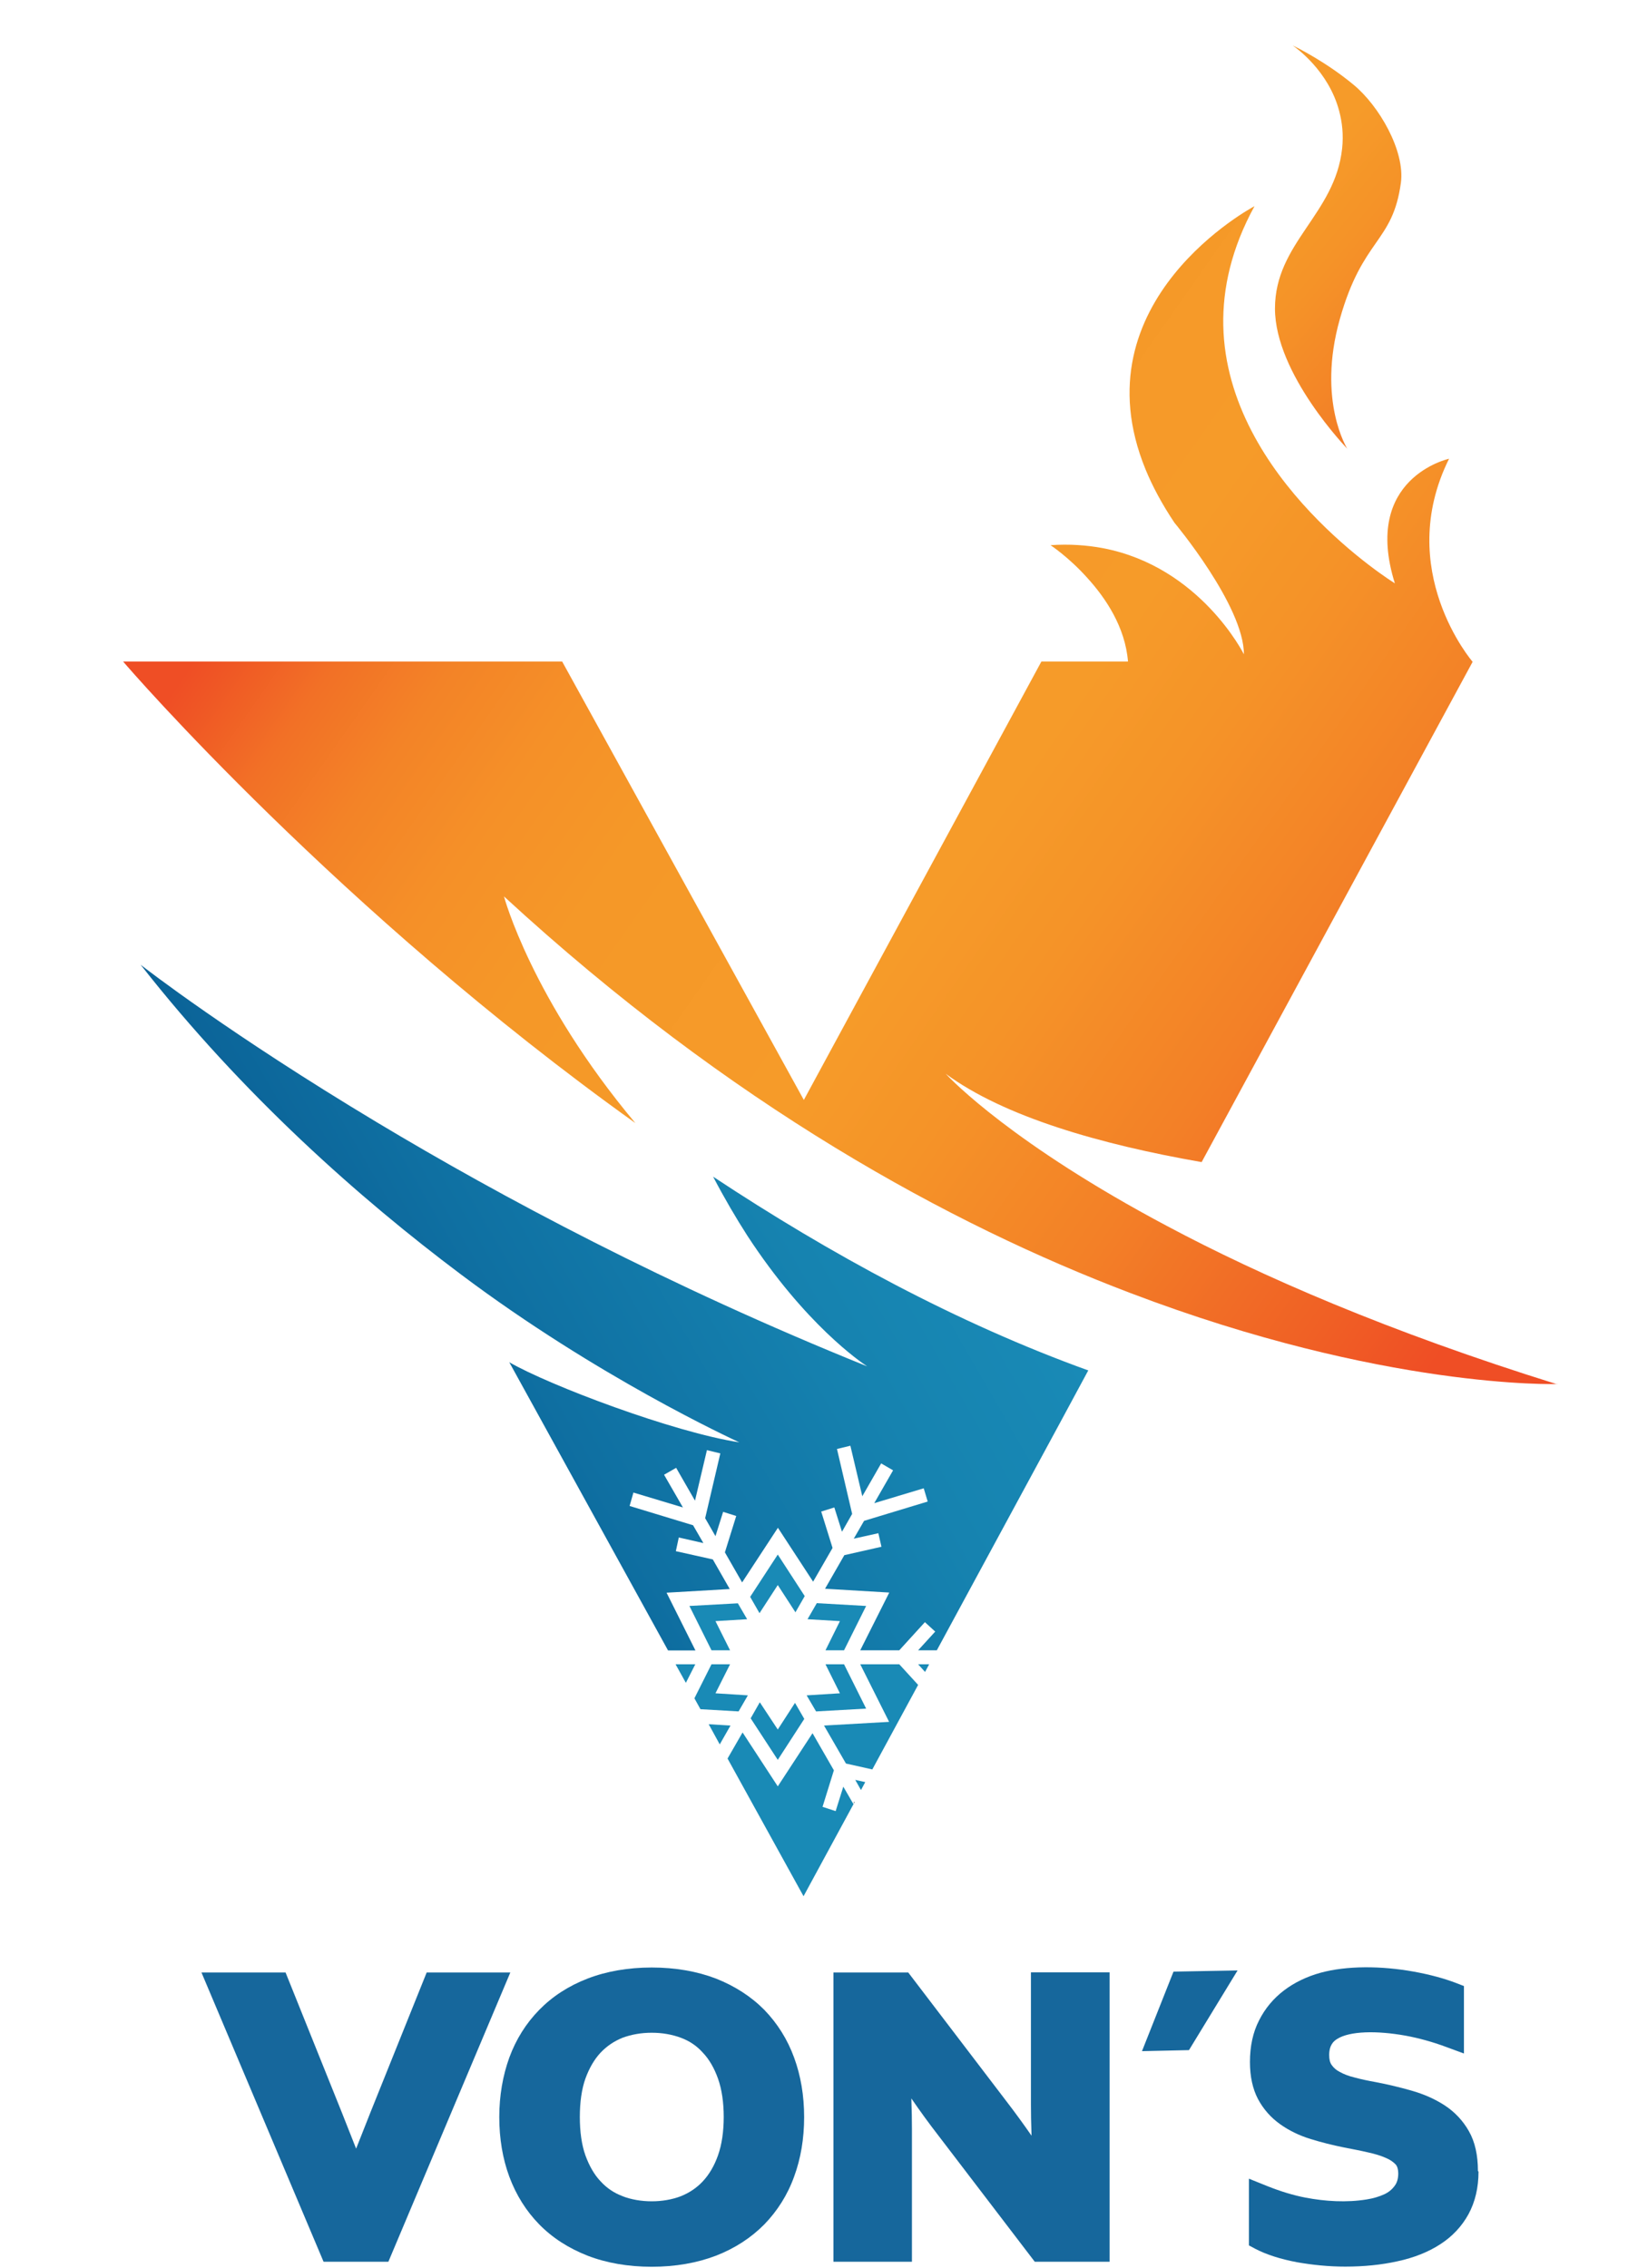 <?xml version="1.0" encoding="UTF-8"?>
<svg xmlns="http://www.w3.org/2000/svg" xmlns:xlink="http://www.w3.org/1999/xlink" id="Layer_1" viewBox="0 0 110.54 154.02">
  <defs>
    <style>.cls-1{fill:url(#linear-gradient);}.cls-2{fill:#16679c;}.cls-3{fill:#198ab6;}.cls-4{filter:url(#drop-shadow-1);}.cls-5{fill:url(#linear-gradient-3);}.cls-6{fill:url(#linear-gradient-2);}</style>
    <filter id="drop-shadow-1">
      <feOffset dx="2" dy="2"></feOffset>
      <feGaussianBlur result="blur" stdDeviation="0"></feGaussianBlur>
      <feFlood flood-color="#fff" flood-opacity=".7"></feFlood>
      <feComposite in2="blur" operator="in"></feComposite>
      <feComposite in="SourceGraphic"></feComposite>
    </filter>
    <linearGradient id="linear-gradient" x1="27.82" y1="19.08" x2="119.6" y2="83.35" gradientUnits="userSpaceOnUse">
      <stop offset="0" stop-color="#ef4e25"></stop>
      <stop offset=".02" stop-color="#ef5725"></stop>
      <stop offset=".07" stop-color="#f27026"></stop>
      <stop offset=".13" stop-color="#f38327"></stop>
      <stop offset=".2" stop-color="#f59028"></stop>
      <stop offset=".28" stop-color="#f59828"></stop>
      <stop offset=".45" stop-color="#f69b29"></stop>
      <stop offset=".53" stop-color="#f59328"></stop>
      <stop offset=".65" stop-color="#f38027"></stop>
      <stop offset=".79" stop-color="#f06025"></stop>
      <stop offset=".86" stop-color="#ef4e25"></stop>
    </linearGradient>
    <linearGradient id="linear-gradient-2" x1="24.37" y1="92.67" x2="60.71" y2="71.69" gradientUnits="userSpaceOnUse">
      <stop offset="0" stop-color="#0b6398"></stop>
      <stop offset=".24" stop-color="#0f70a2"></stop>
      <stop offset=".69" stop-color="#1683b0"></stop>
      <stop offset="1" stop-color="#198ab6"></stop>
    </linearGradient>
    <linearGradient id="linear-gradient-3" x1="62.57" y1="-6.66" x2="111.88" y2="34.72" gradientUnits="userSpaceOnUse">
      <stop offset="0" stop-color="#ef4e25"></stop>
      <stop offset=".02" stop-color="#ef5725"></stop>
      <stop offset=".07" stop-color="#f27026"></stop>
      <stop offset=".13" stop-color="#f38327"></stop>
      <stop offset=".2" stop-color="#f59028"></stop>
      <stop offset=".28" stop-color="#f59828"></stop>
      <stop offset=".45" stop-color="#f69b29"></stop>
      <stop offset=".53" stop-color="#f59328"></stop>
      <stop offset=".65" stop-color="#f38027"></stop>
      <stop offset=".79" stop-color="#f06025"></stop>
      <stop offset=".86" stop-color="#ef4e25"></stop>
    </linearGradient>
  </defs>
  <g class="cls-4">
    <g>
      <path class="cls-1" d="M103.73,91.98s-11.77,.38-28.98-6.18c-12.19-4.63-27.12-12.74-42.53-26.93,0,0,1.85,6.95,8.92,15.39C21.04,59.89,6.74,43.38,6.36,42.92h0s29.81,0,29.81,0l16.41,29.77,16.13-29.77h5.88c-.19-2.34-1.51-4.31-2.79-5.71-1.25-1.39-2.47-2.19-2.47-2.19,1.28-.09,2.47,0,3.55,.2,6.62,1.26,9.58,7.21,9.58,7.21,0-3.3-4.72-8.94-4.72-8.94-.84-1.26-1.49-2.47-1.96-3.62-4.7-11.49,7.4-17.87,7.4-17.87-1.57,2.87-2.17,5.59-2.12,8.11,.22,10.45,11.65,17.5,11.65,17.5-2.25-7.17,3.68-8.46,3.68-8.46-3.76,7.57,1.6,13.79,1.6,13.79l-18.4,33.97c-6.93-1.21-13.43-3.09-17.38-6,.4,.43,4.6,4.8,15.03,10.34,6.34,3.38,15.01,7.17,26.5,10.75Z"></path>
      <polygon class="cls-3" points="45.21 111.01 44.57 112.27 43.87 111.01 45.21 111.01"></polygon>
      <polygon class="cls-3" points="47.6 115.17 46.87 116.45 46.12 115.08 47.6 115.17"></polygon>
      <polygon class="cls-3" points="48.78 113.12 48.15 114.21 45.56 114.06 45.15 113.32 46.31 111.01 47.57 111.01 46.58 112.98 48.78 113.12"></polygon>
      <polygon class="cls-3" points="52.61 114.72 50.81 117.5 48.97 114.68 49.59 113.59 50.81 115.44 51.98 113.63 52.61 114.72"></polygon>
      <polygon class="cls-3" points="55.95 120.51 52.56 126.76 47.4 117.41 48.42 115.64 50.81 119.3 53.17 115.69 54.62 118.21 53.85 120.69 54.74 120.98 55.26 119.32 55.95 120.51"></polygon>
      <polygon class="cls-3" points="56.02 120.37 55.98 120.45 56 120.36 56.02 120.37"></polygon>
      <polygon class="cls-3" points="56.75 119.01 56.46 119.55 56.07 118.86 56.75 119.01"></polygon>
      <polygon class="cls-3" points="56.81 114.02 53.43 114.21 53.41 114.21 52.77 113.12 55.03 112.98 54.05 111.01 55.31 111.01 56.81 114.02"></polygon>
      <polygon class="cls-3" points="60.34 112.41 57.23 118.15 55.44 117.75 53.95 115.17 58.37 114.92 56.41 111.01 59.06 111.01 60.34 112.41"></polygon>
      <polygon class="cls-3" points="61.09 111.01 60.81 111.53 60.34 111.01 61.09 111.01"></polygon>
      <polygon class="cls-3" points="56.81 107.05 55.31 110.06 54.05 110.06 55.03 108.08 52.83 107.95 53.46 106.86 56.81 107.05"></polygon>
      <polygon class="cls-3" points="46.58 108.08 47.57 110.06 46.31 110.06 44.81 107.05 48.1 106.87 48.73 107.95 46.58 108.08"></polygon>
      <polygon class="cls-3" points="52.64 106.38 52.01 107.48 50.81 105.63 49.57 107.54 48.94 106.44 48.95 106.41 50.81 103.56 52.64 106.38"></polygon>
      <path class="cls-6" d="M71.89,91.06l-1.92,3.56-8.36,15.44h-1.27l1.16-1.27-.7-.64-1.74,1.91h-2.65l1.97-3.92-4.36-.26,1.31-2.28,2.52-.57-.21-.92-1.67,.37,.7-1.21,4.32-1.31-.27-.9-3.36,1.01,1.28-2.23-.81-.47-1.28,2.23-.81-3.43-.91,.22,1.03,4.41h0s-.69,1.21-.69,1.21l-.52-1.65-.89,.28,.77,2.47-1.32,2.29-2.39-3.66-2.43,3.71-1.17-2.04,.77-2.47-.89-.28-.52,1.65-.7-1.22,1.03-4.4-.91-.22-.81,3.43-1.28-2.23-.82,.47,1.28,2.22-3.36-1.01-.26,.91,4.31,1.31,.7,1.21-1.67-.38-.2,.93,2.51,.56,1.15,2.01-4.29,.25,1.96,3.92h-1.86l-10.78-19.57c2.71,1.57,11.16,4.76,15.62,5.44-.56-.26-9.66-4.46-18.9-11.4h0c-6.88-5.16-14.81-12.18-21.75-21.03,.33,.26,6.11,4.74,16.06,10.71,8.38,5.03,19.73,11.1,33.27,16.56-.44-.29-4.2-2.84-8.14-8.88h0c-.77-1.2-1.55-2.53-2.32-4,7.92,5.24,16.57,9.95,25.51,13.17Z"></path>
      <path class="cls-5" d="M89.49,28.48s-4.92-5.07-4.92-9.53,4.08-6.4,4.56-10.87c.1-.94,0-1.79-.2-2.54-.72-2.74-2.94-4.3-3.15-4.45,.23,.11,2.24,1.1,4.12,2.66,1.74,1.43,3.51,4.5,3.22,6.66-.56,4.11-2.59,3.72-4.15,9.27-1.56,5.55,.52,8.81,.52,8.81Z"></path>
      <g>
        <g>
          <polygon points="55.98 120.45 55.95 120.54 55.95 120.51 55.98 120.45"></polygon>
          <polygon points="56.02 120.37 55.98 120.45 56 120.36 56.02 120.37"></polygon>
        </g>
        <polygon points="56.02 120.37 55.98 120.45 56 120.36 56.02 120.37"></polygon>
      </g>
    </g>
    <g>
      <path class="cls-2" d="M32.65,131.94l-8.28,19.64h-4.4l-8.29-19.64h5.71l3.81,9.48c.48,1.21,.81,2.04,.98,2.48,.17-.44,.5-1.27,.98-2.48l3.81-9.48h5.67Z"></path>
      <path class="cls-2" d="M51.92,137.72c-.45-1.24-1.14-2.33-2.02-3.24-.9-.91-2-1.62-3.29-2.13-1.28-.49-2.75-.75-4.36-.75s-3.08,.26-4.35,.75c-1.3,.5-2.4,1.22-3.29,2.13-.89,.91-1.57,1.99-2.03,3.24-.44,1.22-.68,2.58-.68,4.04s.23,2.82,.68,4.04c.46,1.24,1.14,2.33,2.03,3.24s1.99,1.62,3.29,2.13c1.27,.49,2.74,.75,4.35,.75s3.08-.26,4.36-.75c1.29-.5,2.39-1.22,3.29-2.13,.88-.91,1.57-1.99,2.02-3.24,.45-1.22,.68-2.58,.68-4.04s-.23-2.82-.68-4.04Zm-11.64,9.41c-.59-.22-1.08-.55-1.5-1.01-.43-.45-.77-1.05-1.03-1.76-.26-.73-.38-1.62-.38-2.61s.12-1.88,.38-2.61c.26-.71,.6-1.3,1.03-1.76,.43-.45,.92-.78,1.49-1.01,.6-.22,1.26-.34,1.98-.34s1.39,.12,1.98,.34c.59,.22,1.08,.55,1.49,1.01,.44,.46,.78,1.06,1.03,1.76,.26,.73,.39,1.62,.39,2.61s-.13,1.88-.39,2.61c-.25,.71-.6,1.3-1.03,1.76-.42,.45-.92,.78-1.49,1.01-1.19,.46-2.77,.46-3.96,0Z"></path>
      <path class="cls-2" d="M73.34,131.94v19.64h-5.08l-6.59-8.63c-.58-.75-1.18-1.57-1.79-2.46,.03,.82,.04,1.53,.04,2.12v8.97h-5.33v-19.64h5.08l6.64,8.71c.63,.82,1.21,1.62,1.73,2.37-.03-.87-.04-1.57-.04-2.12v-8.97h5.34Z"></path>
      <polygon class="cls-2" points="82.03 131.8 78.73 137.21 75.54 137.28 77.68 131.88 82.03 131.8"></polygon>
      <path class="cls-2" d="M98.39,145.46c0,1.09-.23,2.06-.68,2.89-.45,.82-1.1,1.52-1.93,2.05-.8,.52-1.78,.91-2.9,1.15-1.08,.24-2.27,.36-3.54,.36-1.11,0-2.21-.11-3.29-.3-1.1-.21-2.05-.51-2.8-.9l-.45-.24v-4.53l1.24,.5c.9,.36,1.78,.63,2.62,.79,1.32,.25,2.77,.34,4.13,.12,.45-.07,.85-.19,1.2-.35,.3-.14,.53-.33,.71-.58,.16-.21,.24-.49,.24-.84,0-.26-.06-.47-.17-.6-.16-.17-.38-.33-.67-.45-.36-.16-.77-.28-1.23-.38-.51-.12-1.05-.22-1.61-.33-.79-.16-1.55-.35-2.26-.57-.78-.24-1.48-.58-2.08-1.01-.62-.44-1.13-1.01-1.5-1.7-.36-.68-.55-1.53-.55-2.52,0-1.06,.2-2.02,.62-2.83,.41-.82,.99-1.5,1.7-2.04,.7-.53,1.53-.93,2.46-1.19,1.79-.49,4.12-.48,6.34-.08,1.1,.2,2.06,.46,2.87,.77l.54,.21v4.58l-1.22-.45c-.94-.35-1.87-.6-2.73-.76-2-.36-3.8-.31-4.64,.21-.27,.16-.56,.44-.56,1.1,0,.29,.05,.52,.17,.68,.13,.19,.31,.35,.55,.47,.28,.16,.63,.29,1.01,.38,.44,.12,.92,.22,1.42,.31,.85,.16,1.67,.36,2.44,.58,.84,.24,1.59,.57,2.25,1,.69,.45,1.25,1.05,1.65,1.76,.41,.72,.61,1.63,.61,2.7Z"></path>
    </g>
  </g>
</svg>

